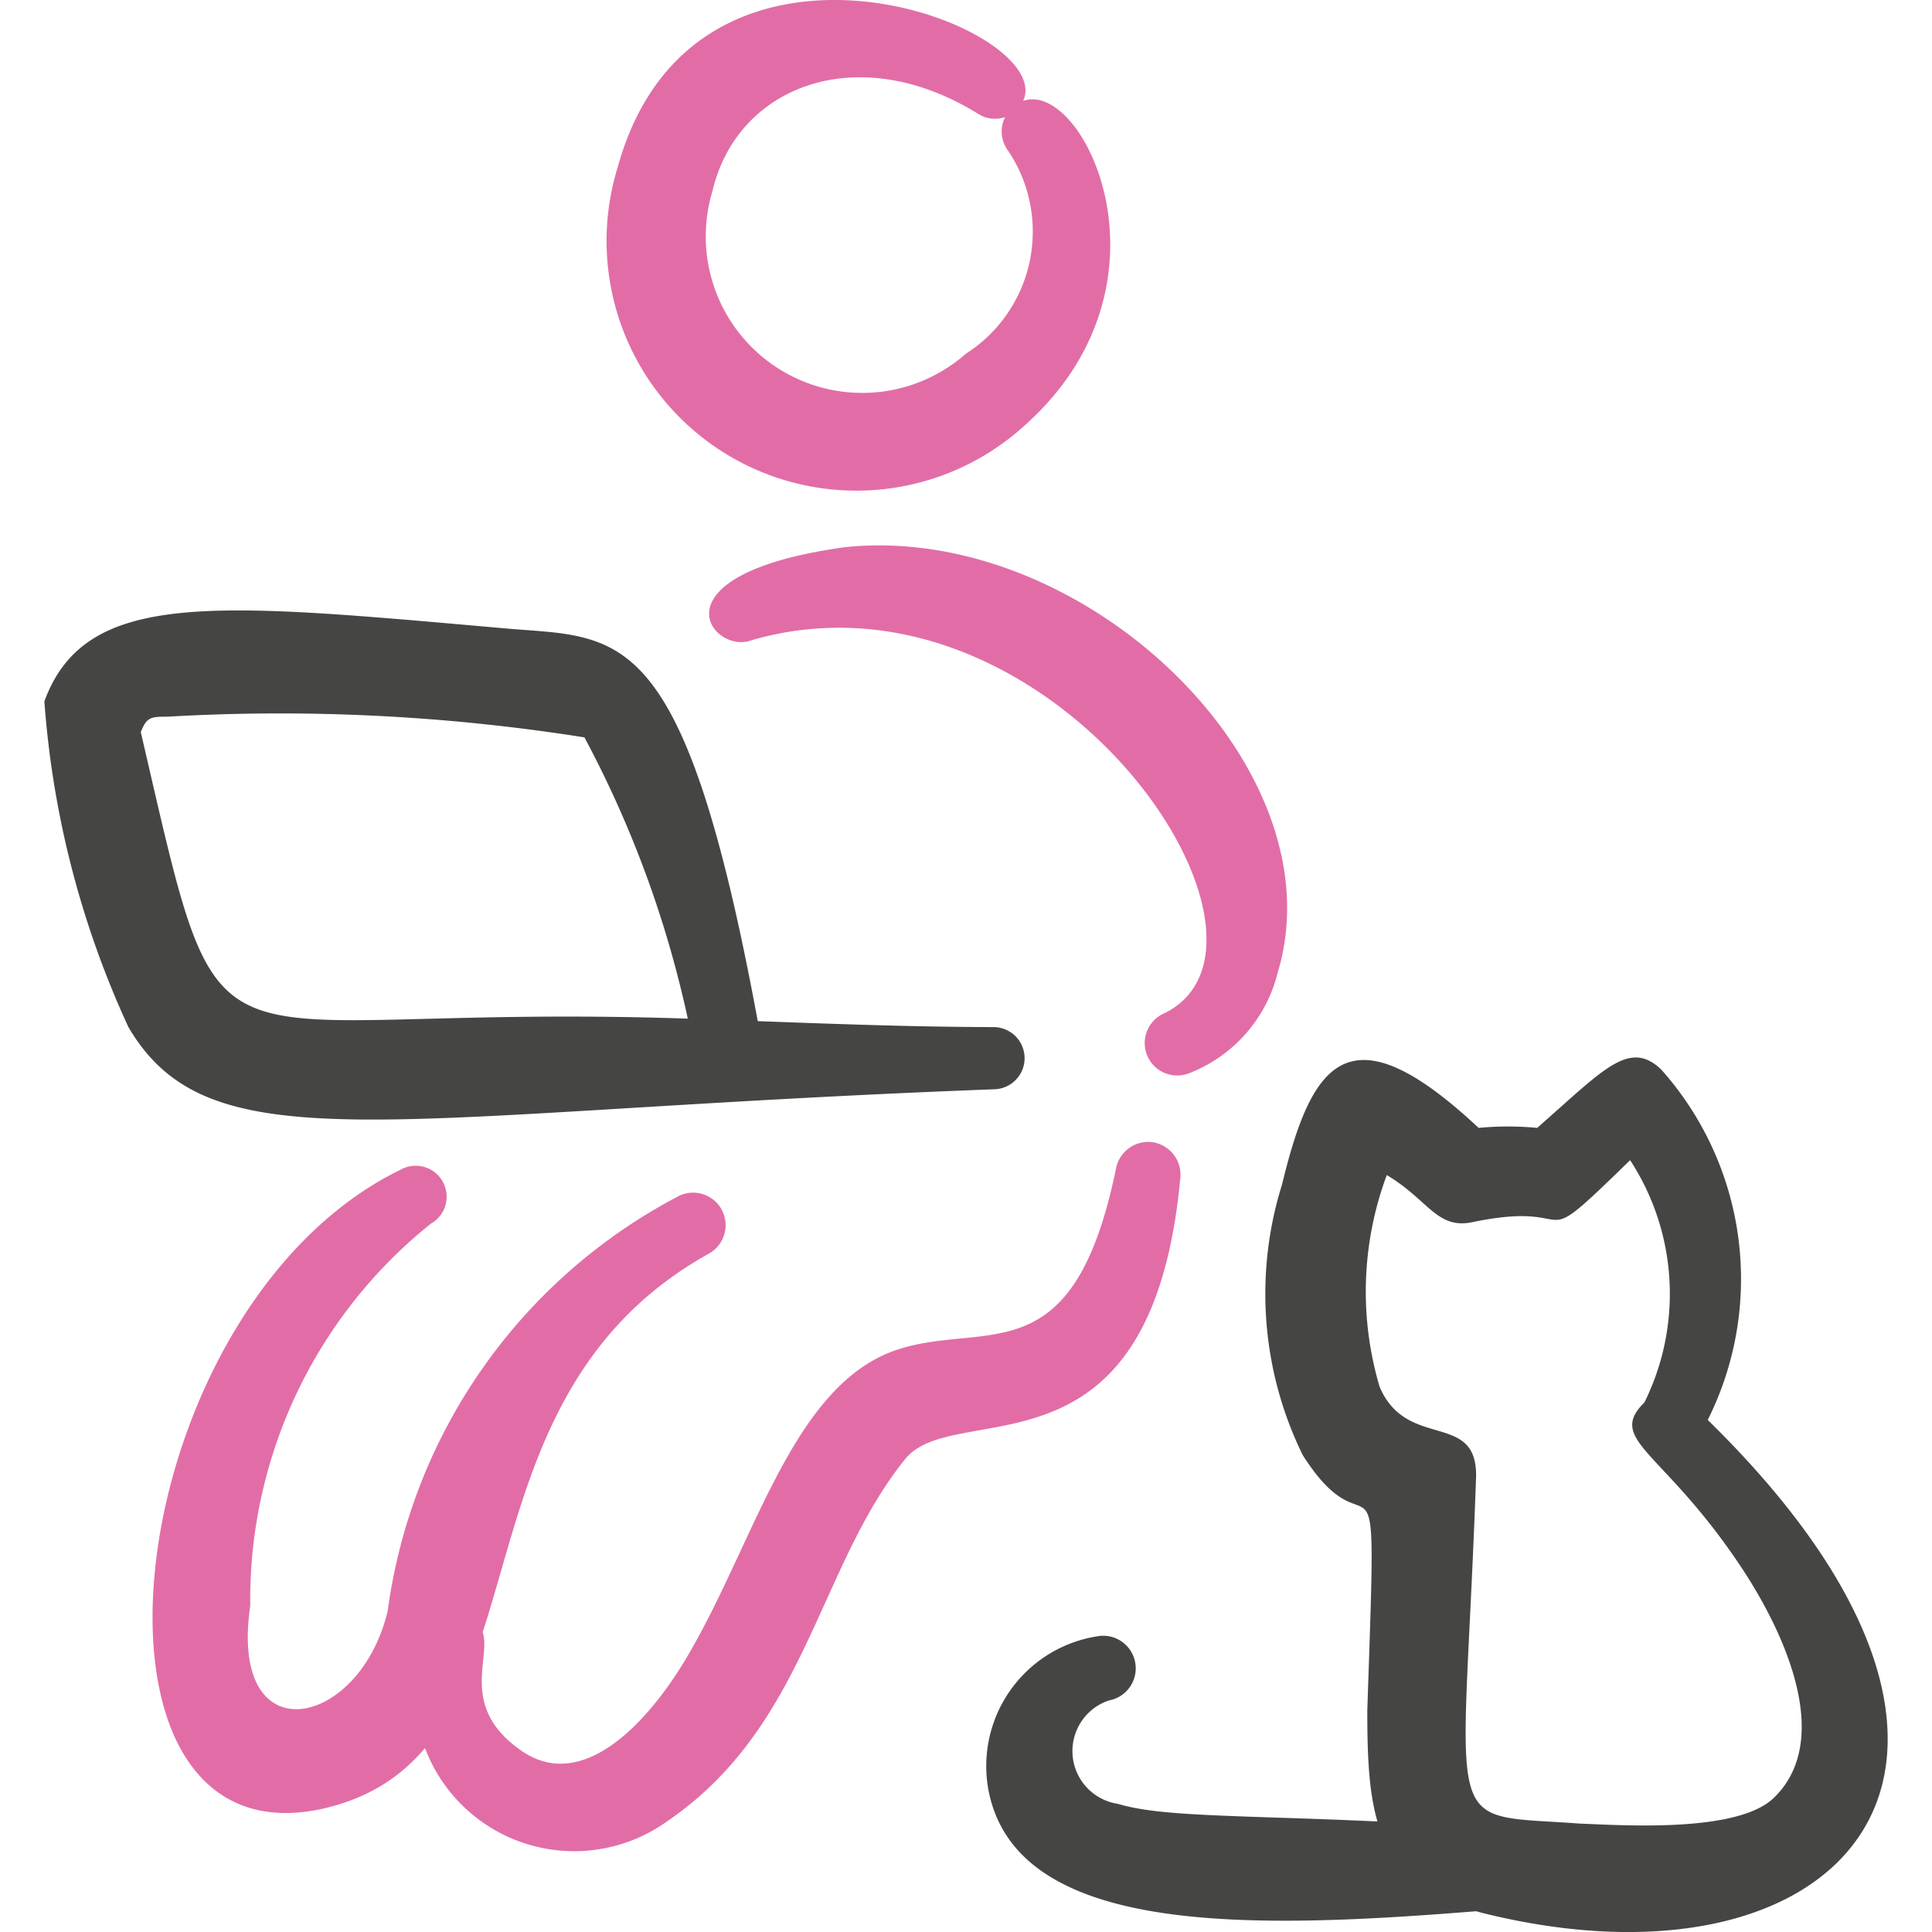<svg width="128" height="128" fill="none" xmlns="http://www.w3.org/2000/svg"><g clip-path="url(#a)"><g clip-path="url(#b)" fill-rule="evenodd" clip-rule="evenodd"><path d="M50.203 67.653C45.189 40.571 40.96 42.347 33.104 41.6 14.224 39.941 5.68 39.008 2.94 46.464a62.24 62.24 0 0 0 5.568 21.584c5.482 9.339 17.232 5.621 57.424 4.117a2.06 2.06 0 0 0-.096-4.117c-5.21-.01-10.41-.203-15.632-.395zm-4.635-.165a71.432 71.432 0 0 0-6.848-18.635 129.082 129.082 0 0 0-27.632-1.37c-1.056 0-1.37 0-1.76 1.024 5.776 24.837 3.04 17.856 36.245 18.981h-.005z" fill="#454543"/><path d="M67.787 6.688c2.288-4.939-21.723-14.112-26.854 4.357a16.55 16.55 0 0 0 27.014 17.088c10.453-9.381 3.829-22.901-.16-21.445zm-1.195 1.067a2.053 2.053 0 0 1-1.84-.246c-8.021-4.922-15.93-1.76-17.547 5.142A10.369 10.369 0 0 0 63.984 23.44a9.602 9.602 0 0 0 2.827-13.424 2.128 2.128 0 0 1-.22-2.261zM49.781 42.421c19.718-5.717 37.024 19.77 27.424 24.683a2.15 2.15 0 1 0 1.643 3.973 9.602 9.602 0 0 0 5.803-6.645c4.112-13.547-12.795-29.84-28.672-28.181-13.083 1.813-8.79 7.157-6.198 6.17zM31.979 108.128c.426-1.291.81-2.64 1.21-4.021 2.17-7.526 4.592-15.926 13.755-21.04a2.155 2.155 0 0 0-1.92-3.856 36.534 36.534 0 0 0-19.339 27.52c-1.866 7.84-10.56 9.6-9.104-.342a31.911 31.911 0 0 1 11.957-25.312 2.05 2.05 0 0 0-1.973-3.594c-18.773 9.12-22.763 46.085-5.29 42.373 3.088-.683 5.258-2.112 6.88-4.043a10.567 10.567 0 0 0 11.601 6.694 10.578 10.578 0 0 0 4.43-1.83c5.68-3.872 8.129-9.29 10.523-14.57 1.504-3.328 2.987-6.603 5.227-9.398.976-1.248 2.81-1.568 4.955-1.952 5.082-.896 11.93-2.106 13.3-16.629a2.181 2.181 0 0 0-1.813-2.453 2.176 2.176 0 0 0-2.453 1.813c-2.154 10.39-5.957 10.763-10.267 11.19-1.333.127-2.72.266-4.117.709-5.013 1.6-7.706 7.408-10.48 13.37-1.19 2.555-2.39 5.136-3.792 7.43-2.523 4.112-6.736 8.56-10.71 5.813-2.954-2.043-2.724-4.256-2.548-6 .074-.715.138-1.36-.033-1.872z" fill="#E26DA6"/><path d="M115.168 82.005c.546 4.136-.16 8.34-2.026 12.07 23.493 22.986 8.917 38.533-14.806 32.693-.18-.045-.36-.093-.538-.144-14.843 1.189-30.246 1.664-32.273-7.84a8.703 8.703 0 0 1 7.387-10.405 2.16 2.16 0 0 1 .566 4.277 3.535 3.535 0 0 0 .586 6.853c2.08.63 5.307.736 10.315.907 1.995.064 4.277.139 6.88.261-.592-2.042-.672-4.506-.672-7.349.373-11.099.48-12.853-.283-13.413-.624-.47-1.845-.134-4-3.52a24.267 24.267 0 0 1-1.365-17.92c1.973-8.16 4.443-11.771 13.024-3.75a20.518 20.518 0 0 1 3.882 0l1.435-1.274c3.36-3.003 4.917-4.395 6.795-2.576a20.852 20.852 0 0 1 5.093 11.13zm-4.565 2.758a16.224 16.224 0 0 1-1.654 8.149c-1.541 1.525-.752 2.368 1.243 4.501 1.333 1.424 3.2 3.424 5.28 6.587 2.827 4.309 5.968 11.275 2.075 15.088-2.229 2.197-8.928 1.904-12.384 1.749l-.523-.021c-3.392-.251-5.333-.16-6.4-1.083-1.866-1.632-.997-6.4-.453-21.68.122-2.485-1.152-2.864-2.656-3.306-1.334-.39-2.853-.832-3.723-2.854a22.144 22.144 0 0 1 .47-14.042c1.013.608 1.722 1.242 2.335 1.792 1.067.96 1.83 1.632 3.313 1.333 2.933-.613 4.143-.384 4.917-.24 1.242.235 1.328.25 5.557-3.872a16.203 16.203 0 0 1 2.603 7.899z" fill="#454543"/></g></g><defs><clipPath id="a"><path fill="#fff" d="M0 0h128v128H0z"/></clipPath><clipPath id="b"><path fill="#fff" d="M0 0h128v128H0z"/></clipPath></defs></svg>